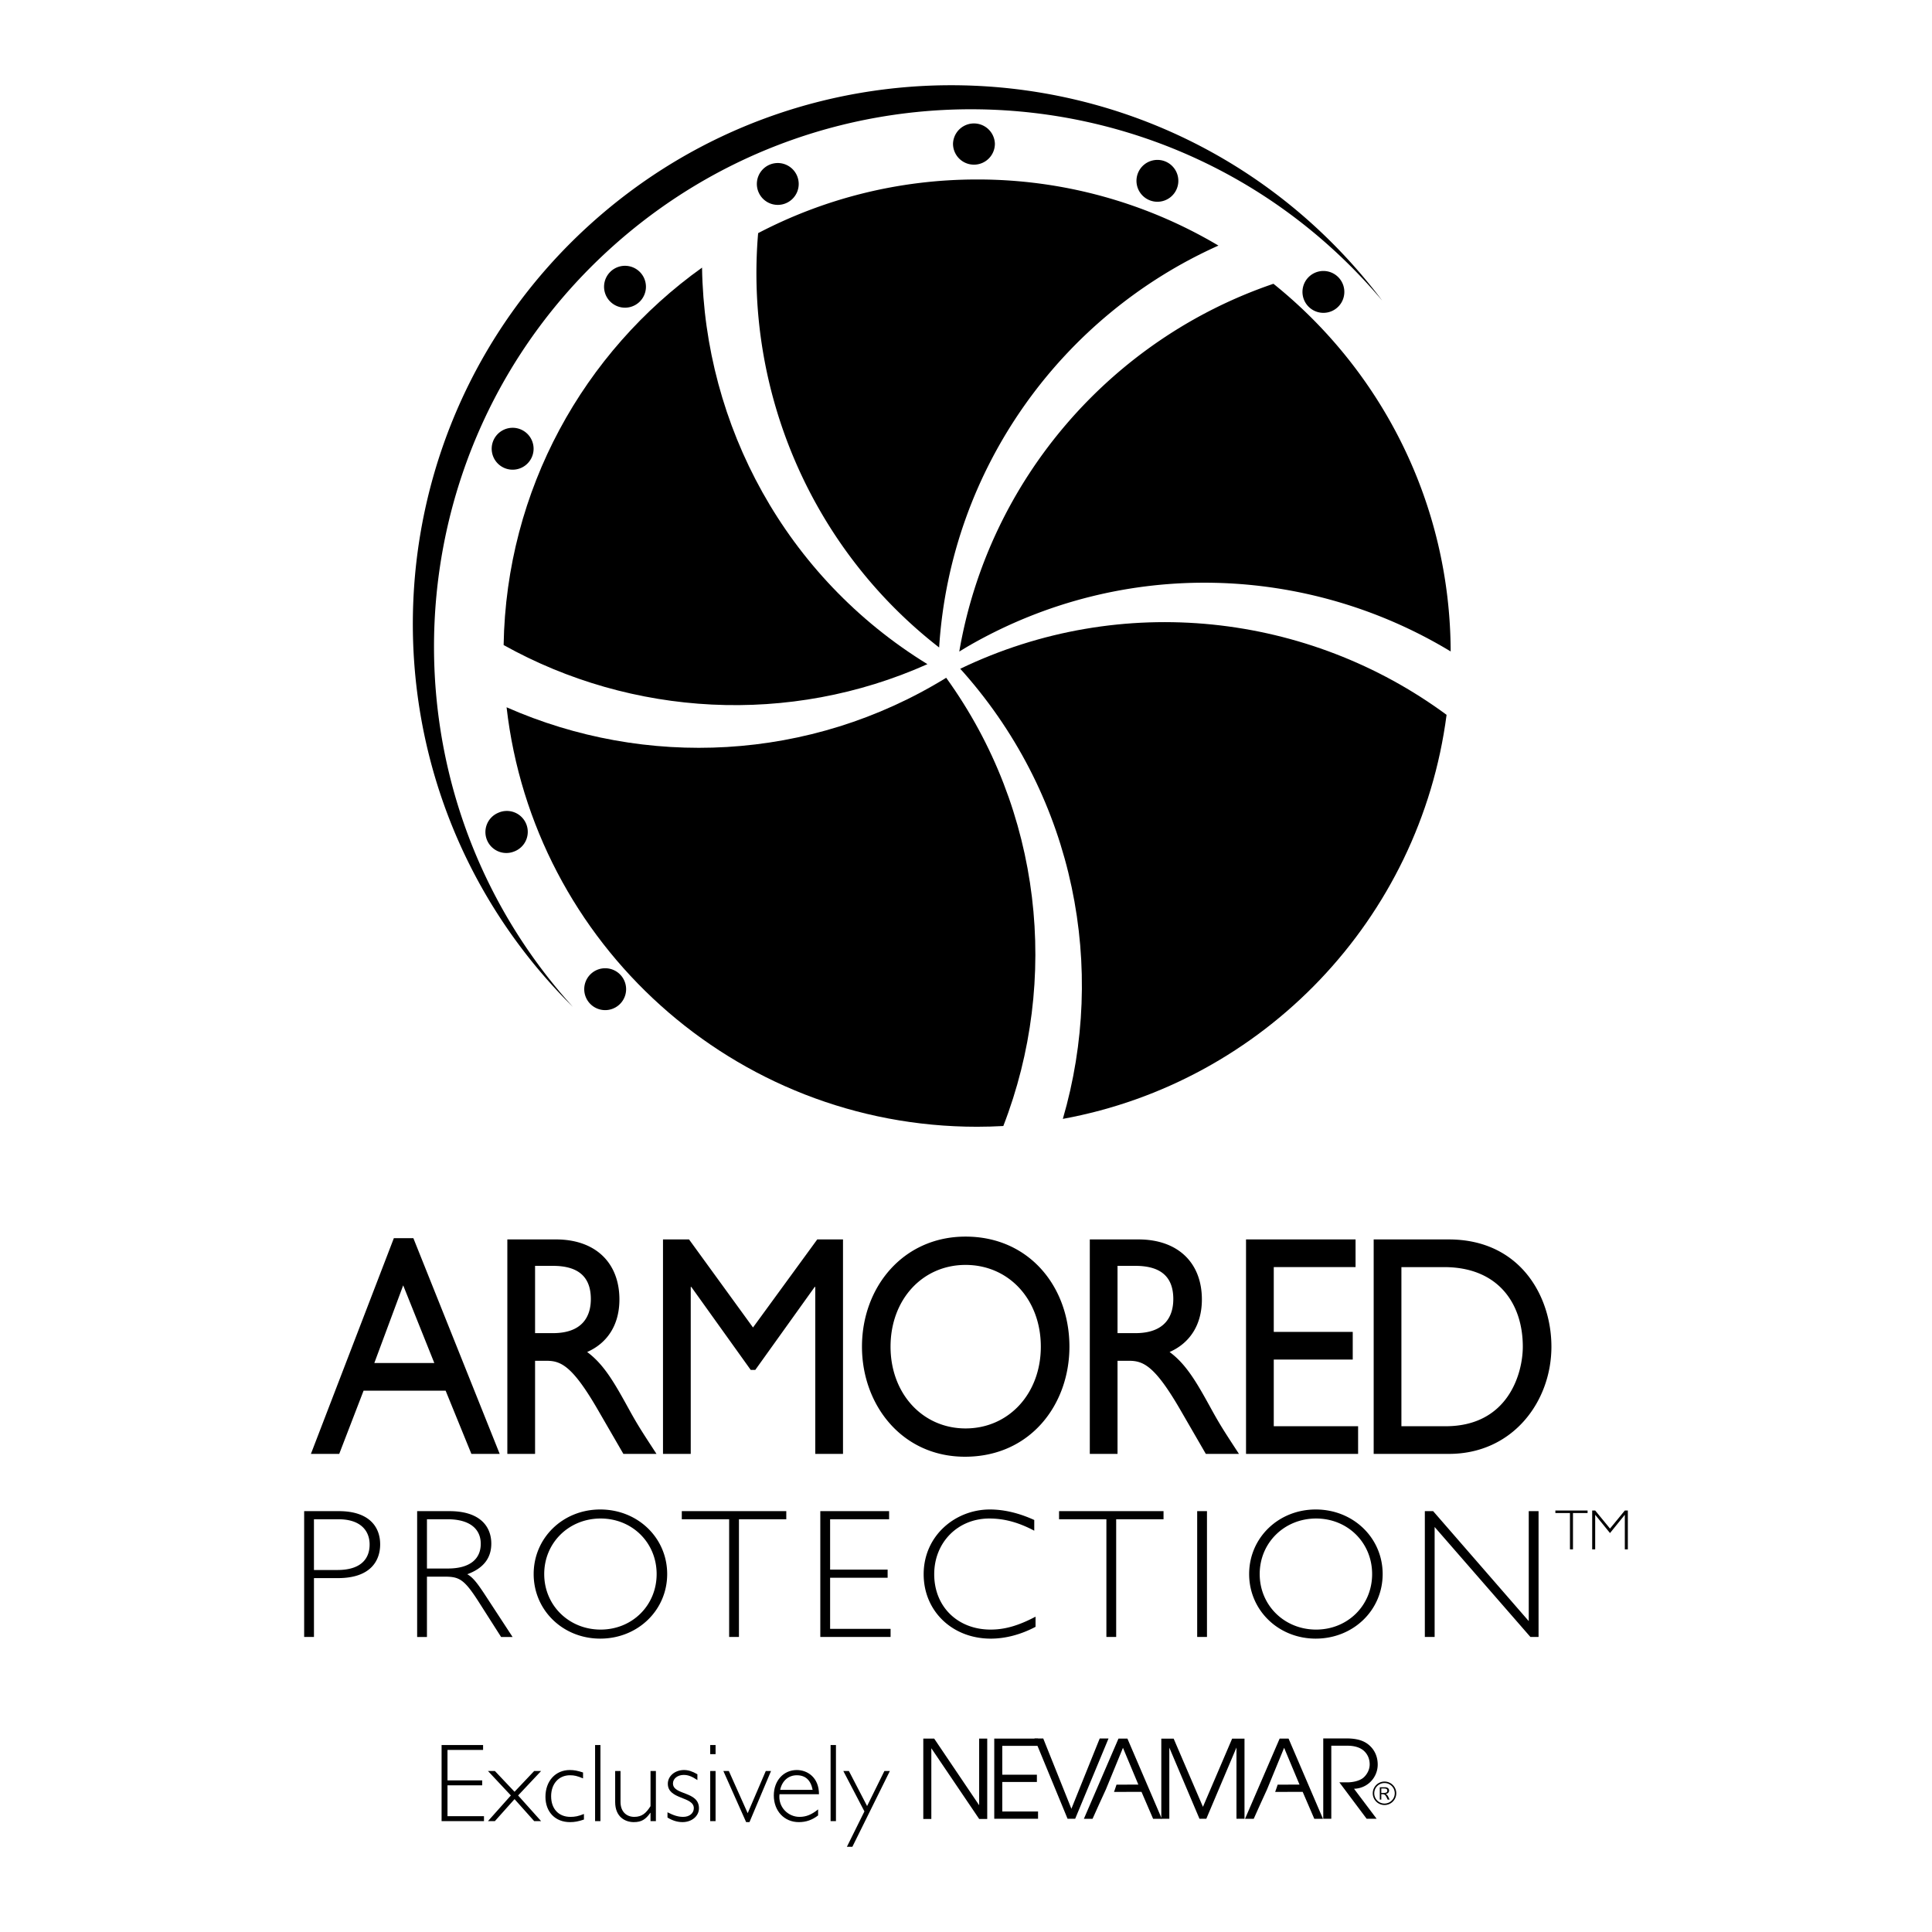 <?xml version="1.0" encoding="UTF-8"?> <svg xmlns="http://www.w3.org/2000/svg" width="2500" height="2500" viewBox="0 0 192.756 192.756"><g fill-rule="evenodd" clip-rule="evenodd"><path fill="#fff" d="M0 0h192.756v192.756H0V0z"></path><path d="M49.855 145.056h-2.824l-2.57-6.306h-8.188l-2.429 6.306H31.02l8.274-21.522h1.948l8.613 21.522zm-12.509-9.067h5.986l-3.106-7.75-2.88 7.75zM55.474 123.658c3.896 0 6.325 2.291 6.325 5.993 0 2.478-1.157 4.329-3.219 5.239 1.751 1.287 2.824 3.264 4.292 5.93.819 1.476 1.299 2.197 2.626 4.235h-3.303l-2.542-4.392c-2.541-4.394-3.699-4.896-5.111-4.896h-1.158v9.287h-2.767v-21.397h4.857v.001zm-2.09 9.35h1.779c2.965 0 3.812-1.693 3.784-3.482-.029-2.008-1.102-3.231-3.784-3.231h-1.779v6.713zM84.106 145.056h-2.767v-16.66h-.056l-5.93 8.283h-.452l-5.93-8.283h-.056v16.66h-2.768v-21.398h2.599l6.381 8.786 6.41-8.786h2.569v21.398zM96.333 123.376c6.354 0 10.364 5.02 10.364 10.981 0 5.772-3.896 10.981-10.421 10.981-6.296 0-10.277-5.177-10.277-10.981 0-5.929 4.094-10.981 10.334-10.981zm0 19.139c4.319 0 7.51-3.482 7.51-8.157 0-4.706-3.191-8.157-7.51-8.157-4.292 0-7.483 3.451-7.483 8.157 0 4.674 3.192 8.157 7.483 8.157zM113.586 123.658c3.896 0 6.326 2.291 6.326 5.993 0 2.478-1.158 4.329-3.221 5.239 1.752 1.287 2.826 3.264 4.293 5.93.818 1.476 1.299 2.197 2.627 4.235h-3.305l-2.541-4.392c-2.541-4.394-3.699-4.896-5.111-4.896h-1.158v9.287h-2.766v-21.397h4.856v.001zm-2.09 9.35h1.779c2.965 0 3.812-1.693 3.785-3.482-.029-2.008-1.102-3.231-3.785-3.231h-1.779v6.713zM135.244 126.419h-8.16v6.465h7.879v2.76h-7.879v6.652h8.414v2.76h-11.182v-21.398h10.928v2.761zM137.053 123.658h7.482c7.115 0 10.25 5.647 10.25 10.699 0 5.49-3.869 10.698-10.223 10.698h-7.51v-21.397h.001zm2.767 18.638h4.404c6.268 0 7.707-5.303 7.707-7.938 0-4.299-2.455-7.938-7.848-7.938h-4.264v15.876h.001zM33.814 150.767c2.952 0 4.115 1.509 4.115 3.312 0 1.62-.941 3.369-4.207 3.369h-2.398v5.872h-.978v-12.554h3.468v.001zm-2.49 5.872h2.343c2.343 0 3.21-1.123 3.21-2.541 0-1.362-.886-2.521-3.1-2.521h-2.454v5.062h.001zM44.848 150.767c3.081 0 4.169 1.564 4.169 3.239 0 1.454-.793 2.467-2.398 3.056.591.313 1.088 1.031 1.68 1.915l2.841 4.344h-1.145L47.8 159.88c-1.513-2.375-1.993-2.578-3.505-2.578h-1.698v6.02h-.978v-12.554h3.229v-.001zm-2.251 5.724h2.084c2.215 0 3.284-.958 3.284-2.467 0-1.418-1.014-2.448-3.32-2.448h-2.048v4.915zM59.886 163.486c-3.727 0-6.642-2.835-6.642-6.442 0-3.609 2.916-6.443 6.642-6.443 3.746 0 6.679 2.834 6.679 6.443 0 3.607-2.933 6.442-6.679 6.442zm.037-11.984c-3.155 0-5.626 2.412-5.626 5.542 0 3.129 2.472 5.54 5.626 5.54 3.155 0 5.59-2.411 5.59-5.54 0-3.13-2.435-5.542-5.59-5.542zM78.448 151.576h-4.723v11.744h-.978v-11.744h-4.724v-.809h10.425v.809zM88.706 151.576H82.82v5.026h5.739v.809H82.82v5.1h6.034v.809h-7.012v-12.553h6.864v.809zM103.189 152.718c-1.568-.829-2.988-1.216-4.484-1.216-3.136 0-5.498 2.375-5.498 5.56 0 3.24 2.343 5.522 5.626 5.522 1.422 0 2.77-.387 4.484-1.288v1.012c-1.457.773-3.008 1.179-4.465 1.179-3.838 0-6.698-2.742-6.698-6.425 0-3.847 3.155-6.461 6.606-6.461 1.402 0 2.896.35 4.428 1.049v1.068h.001zM116.086 151.576h-4.725v11.744h-.976v-11.744h-4.723v-.809h10.424v.809zM120.42 163.32h-.977v-12.553h.977v12.553zM131.27 163.486c-3.727 0-6.643-2.835-6.643-6.442 0-3.609 2.916-6.443 6.643-6.443 3.746 0 6.678 2.834 6.678 6.443-.001 3.607-2.932 6.442-6.678 6.442zm.037-11.984c-3.154 0-5.627 2.412-5.627 5.542 0 3.129 2.473 5.54 5.627 5.54s5.59-2.411 5.59-5.54c-.001-3.13-2.436-5.542-5.59-5.542zM153.502 163.32h-.813l-9.556-10.971v10.971h-.977v-12.553h.828l9.539 10.97v-10.97h.979v12.553zM158.393 150.954h-1.457v3.627h-.301v-3.627h-1.455v-.25h3.213v.25zM162.109 150.704h.301v3.877h-.301v-3.438h-.013l-1.465 1.811-1.467-1.811h-.012v3.438h-.3v-3.877h.3l1.479 1.803 1.478-1.803zM58.626 22.613C80.511 2.57 114.498 4.06 134.541 25.944a55.316 55.316 0 0 1 3.361 4.045 60.684 60.684 0 0 0-1.486-1.691C116.424 6.47 82.523 4.984 60.696 24.976c-21.745 19.917-23.303 53.644-3.542 75.48a53.03 53.03 0 0 1-1.855-1.93c-20.044-21.882-18.553-55.87 3.327-75.913z"></path><path d="M95.082 14.341a2.09 2.09 0 0 1 4.178 0 2.087 2.087 0 0 1-2.092 2.087 2.088 2.088 0 0 1-2.086-2.087zM45.089 62.797a2.088 2.088 0 1 1 0 0zM130.561 27.646a2.088 2.088 0 1 1 2.951 2.956 2.088 2.088 0 0 1-2.951-2.956zM60.83 27.182a2.089 2.089 0 1 1 2.95 2.955 2.089 2.089 0 0 1-2.95-2.955zM58.92 100.187a2.089 2.089 0 1 1 2.958-2.95 2.089 2.089 0 0 1-2.958 2.95zM75.678 19.167a2.086 2.086 0 1 1 3.842-1.63 2.085 2.085 0 0 1-1.105 2.738 2.085 2.085 0 0 1-2.737-1.108zM48.596 83.832a2.085 2.085 0 0 1 1.106-2.736 2.088 2.088 0 1 1 1.633 3.842 2.089 2.089 0 0 1-2.739-1.106zM113.539 17.259a2.088 2.088 0 1 1 3.872 1.565 2.088 2.088 0 0 1-3.872-1.565zM49.174 44.08a2.09 2.09 0 1 1 3.87 1.567 2.09 2.09 0 0 1-3.87-1.567zM93.698 64.599c1.141-17.914 12.263-33.109 27.865-40.097a47.036 47.036 0 0 0-24.08-6.596c-7.883 0-15.31 1.94-21.844 5.354-1.341 15.69 5.266 31.403 18.059 41.339z"></path><path d="M50.542 70.566c2.684 23.552 22.67 41.851 46.94 41.851.881 0 1.752-.027 2.619-.074 5.639-14.556 3.871-31.454-5.699-44.721-13.63 8.39-30.047 9.041-43.86 2.944z"></path><path d="M92.531 66.263C78.372 57.57 70.287 42.418 70.043 26.699c-11.789 8.426-19.537 22.126-19.796 37.658 12.798 7.134 28.509 8.064 42.284 1.906zM95.802 66.724c.135.15.272.297.405.449 11.073 12.613 14.209 29.459 9.833 44.458 20.027-3.665 35.633-19.947 38.285-40.312-13.739-10.139-32.397-12.35-48.523-4.595z"></path><path d="M144.734 64.995c-.053-14.835-6.941-28.054-17.682-36.682-16.164 5.5-28.395 19.507-31.345 36.694.344-.207.68-.417 1.03-.618 15.445-8.844 33.781-8.001 47.997.606zM139.305 178.917a1.17 1.17 0 0 1-1.174 1.17 1.17 1.17 0 0 1 0-2.34c.65 0 1.174.524 1.174 1.17zm-2.196 0a1.023 1.023 0 0 0 2.046 0 1.023 1.023 0 0 0-2.046 0zm1.063-.603c.26 0 .416.123.416.326 0 .14-.076.298-.336.343.164.101.195.123.383.561h-.188c-.217-.481-.285-.538-.564-.538h-.072v.538h-.148v-1.229h.509v-.001zm-.154.568c.285 0 .393-.063.393-.229 0-.161-.096-.216-.371-.216h-.229v.444h.207v.001zM92.117 173.458v8.018h.802v-7.053l4.772 7.053h.805v-8.018h-.805v6.65l-4.489-6.65h-1.085zM99.197 173.458v8h4.369v-.727h-3.568v-2.944h3.453v-.725h-3.453v-2.879h3.568v-.725h-4.369z"></path><path d="M103.209 173.452l3.303 8.008h.758l3.326-8.008h-.879l-2.824 7.01-2.807-7.01h-.877zM115.863 173.465v7.995h.801v-7.098l3.008 7.098h.682l3.009-7.109v7.109h.801v-7.995h-1.234l-2.912 6.805-2.922-6.805h-1.233zM132.021 173.443v8.017h.803v-7.29h1.617c.662 0 1.291.163 1.691.565.305.302.521.734.521 1.3 0 .553-.293 1.042-.639 1.335-.447.368-1.205.455-1.562.455h-.824l2.723 3.635h.996l-2.256-2.995a2.413 2.413 0 0 0 2.363-2.419c0-.759-.291-1.378-.715-1.8-.584-.597-1.377-.803-2.406-.803h-2.312z"></path><path d="M111.393 178.056c-.01 0-.115.391-.25.723l2.746-.004 1.156 2.686h.869l-3.432-8.002h-.891l-3.451 8.002h.865s1.314-2.932 1.33-2.932l1.703-4.15 1.535 3.67-2.18.007zM127.471 178.056c-.006 0-.115.391-.248.723l2.746-.004 1.158 2.686h.865l-3.432-8.002h-.889l-3.453 8.002h.867s1.312-2.932 1.328-2.932l1.703-4.15 1.537 3.67-2.182.007zM48.197 174.591h-3.551v3.039h3.462v.49h-3.462v3.082h3.64v.49h-4.229v-7.59h4.14v.489zM51.336 179.499l1.959 2.193h.69l-2.293-2.559 2.293-2.438h-.69l-1.959 2.07-1.96-2.07h-.689l2.282 2.438-2.282 2.559h.689l1.96-2.193zM58.17 177.43c-.579-.245-.88-.312-1.303-.312-1.113 0-1.881.845-1.881 2.092 0 1.258.746 2.06 1.926 2.06.457 0 .791-.067 1.347-.289v.556c-.567.189-.924.257-1.392.257-1.469 0-2.448-1.014-2.448-2.527 0-1.569 1.001-2.671 2.426-2.671.434 0 .769.066 1.325.244v.59zM59.906 181.692h-.534v-7.59h.534v7.59zM64.903 181.692h.535v-4.997h-.535v3.505c-.434.68-.835 1.069-1.625 1.069-.734 0-1.369-.479-1.369-1.492v-3.082h-.534v3.094c0 1.491 1.002 2.004 1.858 2.004.779 0 1.191-.279 1.647-.925h.022v.824h.001zM69.579 177.018c-.501-.29-.902-.423-1.336-.423-.901 0-1.614.602-1.614 1.368 0 1.604 2.594 1.247 2.594 2.438 0 .512-.445.868-1.058.868-.479 0-.912-.122-1.569-.457v.524c.512.311.99.456 1.503.456.923 0 1.636-.602 1.636-1.381 0-1.736-2.593-1.279-2.593-2.481 0-.479.467-.846 1.067-.846.446 0 .813.144 1.37.512v-.578zM71.393 175.014h-.535v-.912h.535v.912zm0 6.678h-.535v-4.997h.535v4.997zM74.776 181.793h-.334l-2.271-5.098h.546l1.88 4.207 1.804-4.207h.523l-2.148 5.098zM77.771 179.011c-.156 1.279.857 2.259 1.992 2.259.668 0 1.214-.224 1.859-.746v.601c-.59.457-1.203.669-1.926.669-1.447 0-2.493-1.113-2.493-2.66 0-1.47.968-2.538 2.292-2.538 1.069 0 2.215.745 2.215 2.416h-3.939v-.001zm3.306-.436c-.189-.979-.724-1.457-1.581-1.457-.823 0-1.469.545-1.659 1.457h3.24zM83.403 181.692h-.535v-7.59h.535v7.59zM85.042 184.252h-.546l1.747-3.528-2.103-4.029h.556l1.814 3.494 1.726-3.494h.545l-3.739 7.557z"></path></g></svg> 